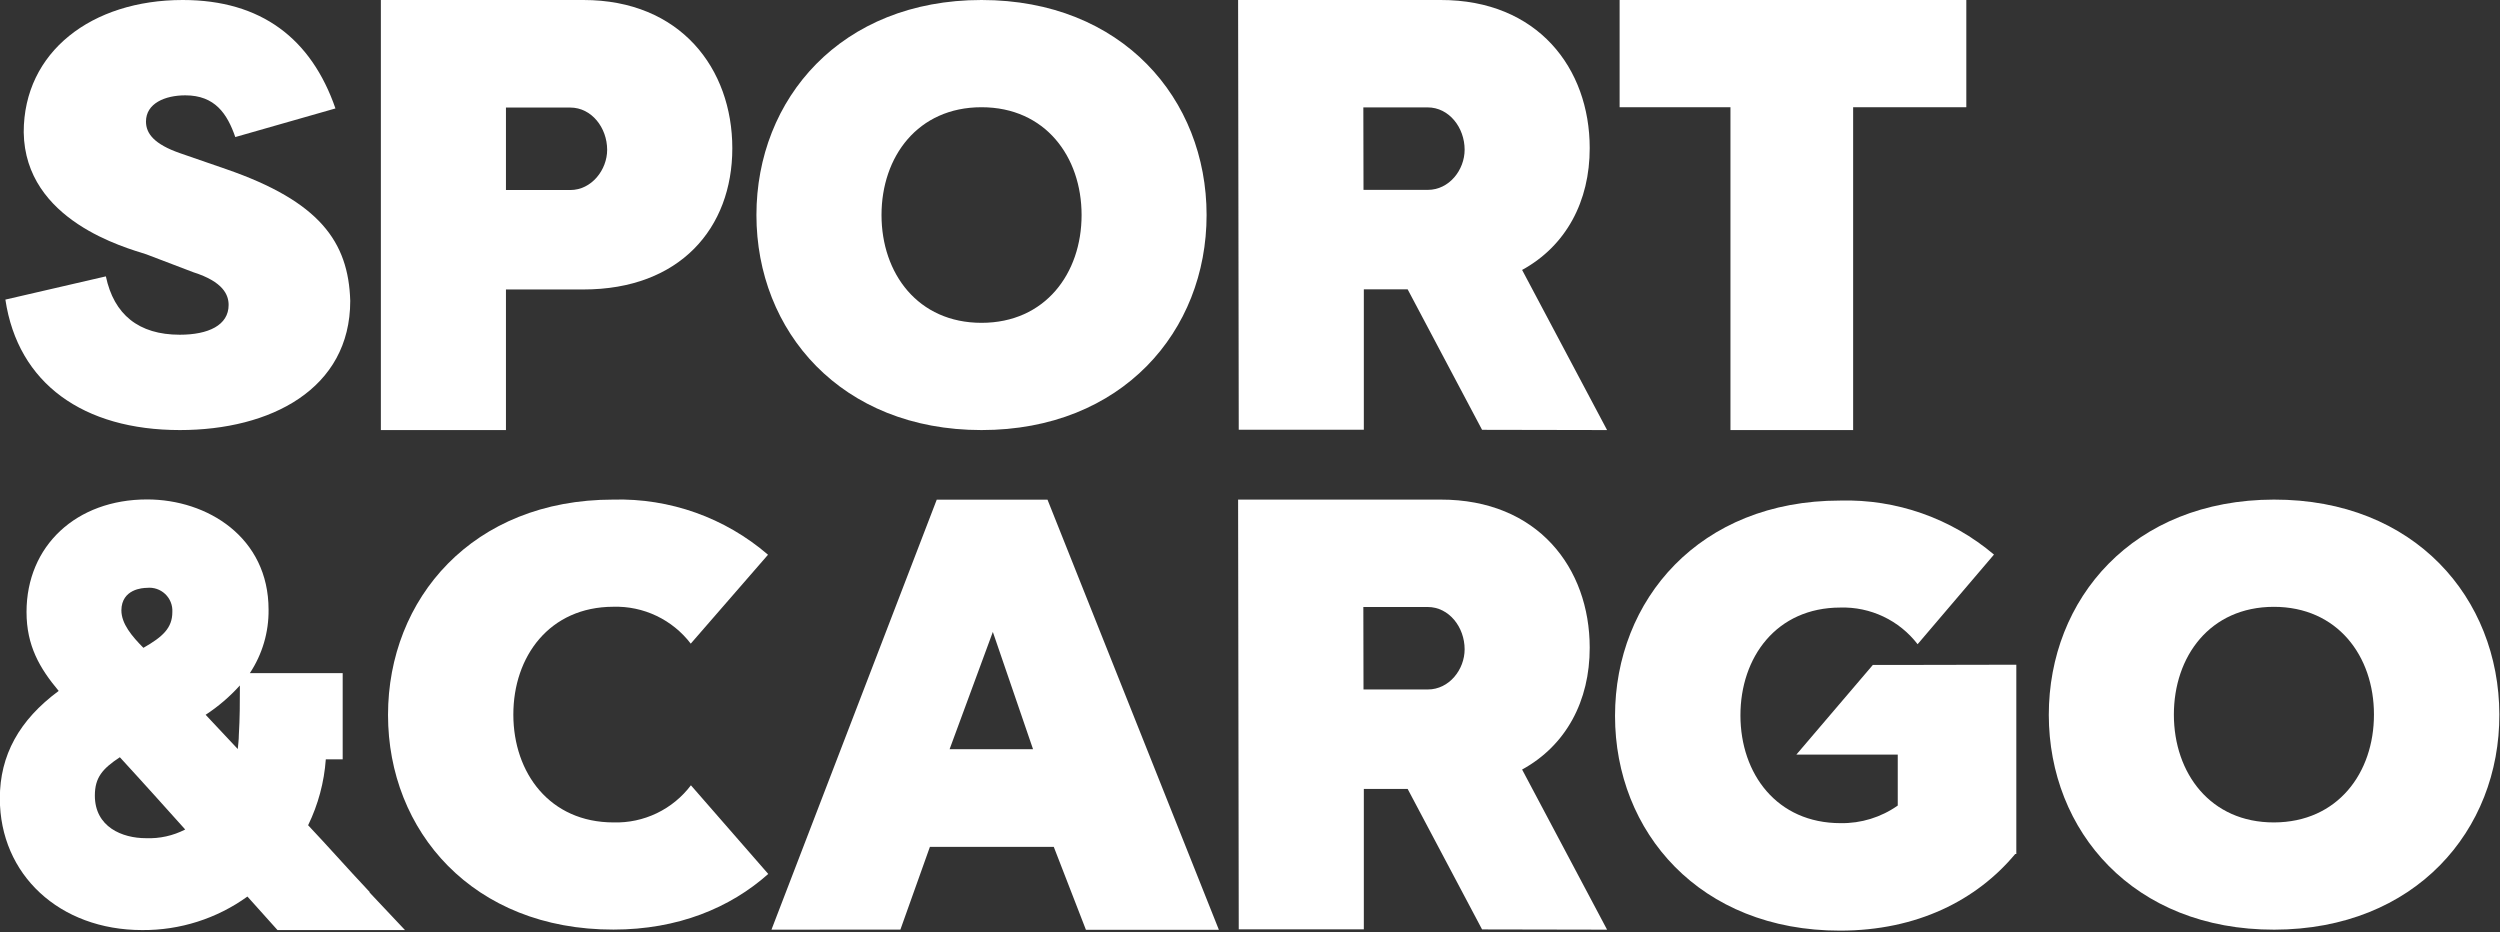 <svg width="311" height="116" viewBox="0 0 311 116" fill="none" xmlns="http://www.w3.org/2000/svg">
<rect x="0" y="0" width="311" height="116" fill="#333333" stroke="none"/>
<g clip-path="url(#clip0_505_1418)">
<path d="M45.99 110.97C44.57 109.46 43.21 107.97 41.81 106.43C40.67 105.18 39.51 103.91 38.33 102.66C39.58 100.092 40.327 97.309 40.53 94.46H42.63V83.74H31.08C32.631 81.4 33.443 78.647 33.41 75.84C33.41 66.84 25.8 62.13 18.3 62.13C9.49 62.13 3.3 67.9 3.3 76.13C3.3 80.34 4.94 83.13 7.3 85.95C2.39 89.58 -0.02 93.95 -0.02 99.32C-0.02 108.81 7.41 115.7 17.68 115.7C22.379 115.739 26.968 114.279 30.78 111.53L34.52 115.7H50.38L45.97 111.02L45.99 110.97ZM29.84 85.8C29.84 87.24 29.84 89.36 29.71 91.46C29.71 92.01 29.63 92.6 29.58 93.18L25.58 88.92C27.151 87.892 28.583 86.665 29.84 85.27V85.8ZM14.91 94.2C16.35 95.76 17.74 97.31 19.14 98.85L23.04 103.19C21.531 103.967 19.846 104.339 18.15 104.27C15.22 104.27 11.8 102.89 11.8 98.97C11.8 96.73 12.74 95.63 14.91 94.2V94.2ZM18.27 73.13C18.683 73.084 19.101 73.129 19.494 73.261C19.888 73.394 20.248 73.61 20.55 73.895C20.852 74.181 21.088 74.529 21.241 74.915C21.395 75.3 21.463 75.715 21.44 76.13C21.44 78.13 20.24 79.22 17.84 80.59C16.41 79.15 15.1 77.59 15.1 75.92C15.13 73.27 17.77 73.13 18.27 73.13Z" fill="white"/>
<path d="M13.17 34.38C14.17 39.13 17.25 41.64 22.36 41.64C25.92 41.64 28.44 40.46 28.44 37.94C28.44 36.68 27.77 35.05 24.06 33.87L18.21 31.64C15.69 30.82 3.1 27.49 2.95 16.45C2.95 6.45 11.4 0 22.73 0C32.51 0 38.73 4.82 41.73 13.49L29.27 17.05C28.27 14.16 26.75 11.86 23.05 11.86C20.53 11.86 18.16 12.86 18.16 15.12C18.16 16.6 19.16 17.93 22.38 19.05L28.16 21.05C39.72 25.05 43.35 30.05 43.57 37.42C43.57 48.42 33.64 53.5 22.38 53.5C10.38 53.5 2.23 47.72 0.67 37.27L13.17 34.38Z" fill="white"/>
<path d="M62.94 36.01V53.5H47.38V0H72.58C84.65 0 91.1 8.53 91.1 18.45C91.1 28.37 84.58 36.01 72.58 36.01H62.94ZM62.94 23.64H70.94C73.6 23.64 75.53 21.12 75.53 18.64C75.53 15.9 73.6 13.38 70.94 13.38H62.94V23.64Z" fill="white"/>
<path d="M94.1 26.75C94.1 12.3 104.62 0 122.1 0C139.58 0 150.1 12.3 150.1 26.75C150.1 41.2 139.58 53.5 122.1 53.5C104.62 53.5 94.1 41.2 94.1 26.75ZM134.55 26.75C134.55 19.49 130.03 13.34 122.1 13.34C114.17 13.34 109.66 19.49 109.66 26.75C109.66 34.01 114.18 40.16 122.1 40.16C130.02 40.16 134.55 34.01 134.55 26.75V26.75Z" fill="white"/>
<path d="M244.61 0V13.34H230.53V53.5H215.27V13.34H201.48V0H244.61Z" fill="white"/>
<path d="M95.97 115.65L116.53 62.16H130.31L151.63 115.67H135.09L131.09 105.35H115.68L112.01 115.64L95.97 115.65ZM118.13 93.2H128.51L123.51 78.61L118.13 93.2Z" fill="white"/>
<path d="M254.87 88.94C254.87 74.49 265.35 62.18 282.87 62.15C300.39 62.12 310.87 74.41 310.92 88.86C310.97 103.31 300.44 115.62 282.92 115.65C265.4 115.68 254.89 103.39 254.87 88.94ZM295.32 88.88C295.32 81.62 290.78 75.48 282.85 75.49C274.92 75.5 270.42 81.66 270.43 88.92C270.44 96.18 274.97 102.33 282.89 102.31C290.81 102.29 295.33 96.14 295.32 88.88V88.88Z" fill="white"/>
<path d="M199.92 115.65L189.35 95.73C194.83 92.73 197.77 87.19 197.76 80.57C197.76 70.65 191.29 62.13 179.21 62.15H154.02L154.1 115.61H169.66V98.14H175.11L184.37 115.62L199.92 115.65ZM169.6 75.51H177.6C180.27 75.51 182.2 78.03 182.2 80.77C182.2 83.29 180.28 85.77 177.62 85.77H169.62L169.6 75.51Z" fill="white"/>
<path d="M236.06 82.72H232.98L223.47 93.87H236.08V100.21C234.002 101.675 231.512 102.442 228.97 102.4C221.04 102.4 216.52 96.27 216.51 89.01C216.5 81.75 221 75.59 228.93 75.58C230.78 75.524 232.617 75.909 234.289 76.701C235.962 77.494 237.422 78.673 238.55 80.14L248.05 68.99C242.714 64.471 235.9 62.078 228.91 62.27C211.42 62.27 200.91 74.62 200.91 89.06C200.91 103.5 211.46 115.79 228.91 115.77C238.5 115.77 245.91 111.97 250.69 106.24H250.83V95.84V82.69L236.06 82.72Z" fill="white"/>
<path d="M85.95 97.69C84.831 99.171 83.374 100.363 81.7 101.166C80.027 101.97 78.186 102.362 76.33 102.31C68.4 102.31 63.87 96.17 63.86 88.91C63.85 81.65 68.36 75.5 76.29 75.48C78.146 75.425 79.988 75.813 81.664 76.611C83.34 77.409 84.803 78.595 85.93 80.07L95.54 69.01C90.197 64.401 83.324 61.954 76.27 62.15C58.78 62.15 48.27 74.49 48.27 88.94C48.27 103.39 58.83 115.67 76.32 115.64C84.32 115.64 90.83 112.94 95.57 108.72L85.95 97.69Z" fill="white"/>
<path d="M199.92 53.5L189.35 33.58C194.83 30.58 197.77 25.04 197.76 18.42C197.76 8.5 191.29 -0.02 179.21 -2.58949e-05H154.02L154.1 53.46H169.66V35.99H175.11L184.37 53.47L199.92 53.5ZM169.6 13.36H177.6C180.27 13.36 182.2 15.88 182.2 18.62C182.2 21.14 180.28 23.62 177.62 23.62H169.62L169.6 13.36Z" fill="white"/>
</g>
<defs>
<clipPath id="clip0_505_1418">
<rect width="310.88" height="115.73" fill="white"/>
</clipPath>
</defs>
</svg>
